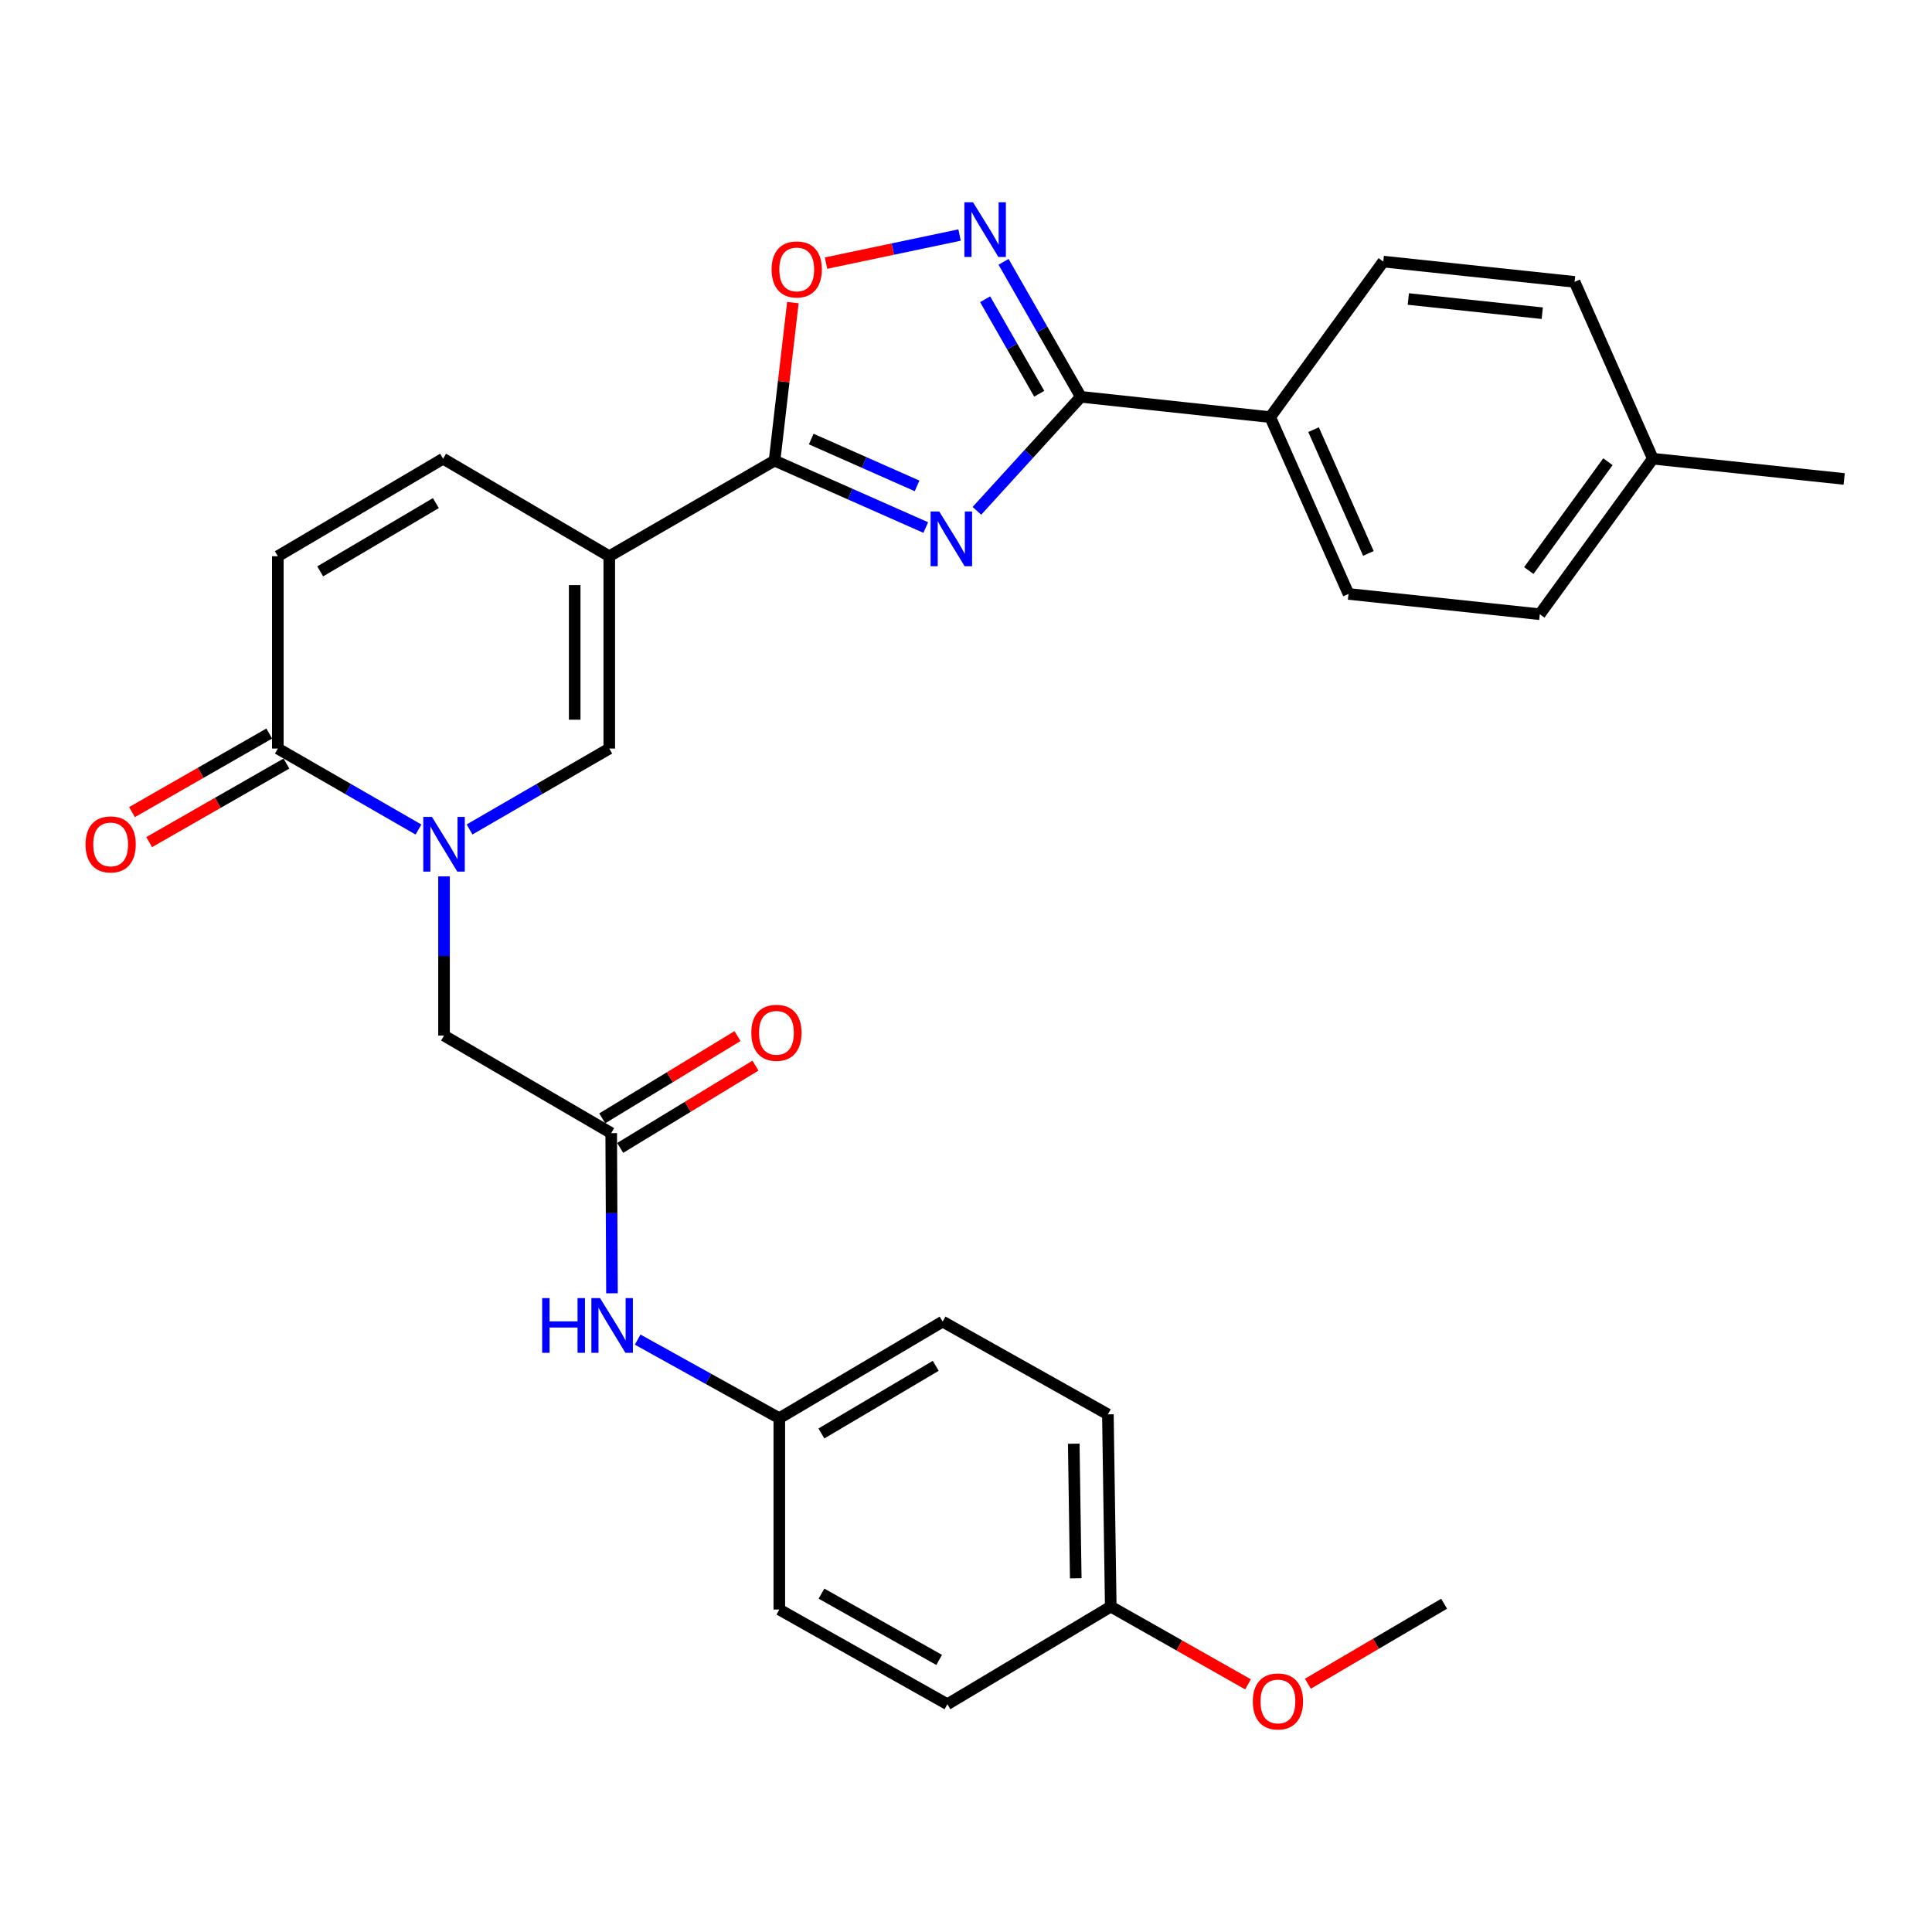 <?xml version='1.0' encoding='iso-8859-1'?>
<svg version='1.1' baseProfile='full'
              xmlns='http://www.w3.org/2000/svg'
                      xmlns:rdkit='http://www.rdkit.org/xml'
                      xmlns:xlink='http://www.w3.org/1999/xlink'
                  xml:space='preserve'
width='1000px' height='1000px' viewBox='0 0 1000 1000'>
<!-- END OF HEADER -->
<rect style='opacity:1.0;fill:#FFFFFF;stroke:none' width='1000' height='1000' x='0' y='0'> </rect>
<path class='bond-1' d='M 479.175,273.057 L 440.04,255.737' style='fill:none;fill-rule:evenodd;stroke:#0000FF;stroke-width:6px;stroke-linecap:butt;stroke-linejoin:miter;stroke-opacity:1' />
<path class='bond-1' d='M 440.04,255.737 L 400.904,238.416' style='fill:none;fill-rule:evenodd;stroke:#000000;stroke-width:6px;stroke-linecap:butt;stroke-linejoin:miter;stroke-opacity:1' />
<path class='bond-1' d='M 474.677,251.497 L 447.282,239.373' style='fill:none;fill-rule:evenodd;stroke:#0000FF;stroke-width:6px;stroke-linecap:butt;stroke-linejoin:miter;stroke-opacity:1' />
<path class='bond-1' d='M 447.282,239.373 L 419.887,227.248' style='fill:none;fill-rule:evenodd;stroke:#000000;stroke-width:6px;stroke-linecap:butt;stroke-linejoin:miter;stroke-opacity:1' />
<path class='bond-3' d='M 505.644,264.408 L 532.539,234.904' style='fill:none;fill-rule:evenodd;stroke:#0000FF;stroke-width:6px;stroke-linecap:butt;stroke-linejoin:miter;stroke-opacity:1' />
<path class='bond-3' d='M 532.539,234.904 L 559.434,205.399' style='fill:none;fill-rule:evenodd;stroke:#000000;stroke-width:6px;stroke-linecap:butt;stroke-linejoin:miter;stroke-opacity:1' />
<path class='bond-0' d='M 315.356,287.905 L 400.904,238.416' style='fill:none;fill-rule:evenodd;stroke:#000000;stroke-width:6px;stroke-linecap:butt;stroke-linejoin:miter;stroke-opacity:1' />
<path class='bond-5' d='M 315.356,287.905 L 315.356,387.451' style='fill:none;fill-rule:evenodd;stroke:#000000;stroke-width:6px;stroke-linecap:butt;stroke-linejoin:miter;stroke-opacity:1' />
<path class='bond-5' d='M 297.461,302.837 L 297.461,372.519' style='fill:none;fill-rule:evenodd;stroke:#000000;stroke-width:6px;stroke-linecap:butt;stroke-linejoin:miter;stroke-opacity:1' />
<path class='bond-8' d='M 315.356,287.905 L 229.341,237.422' style='fill:none;fill-rule:evenodd;stroke:#000000;stroke-width:6px;stroke-linecap:butt;stroke-linejoin:miter;stroke-opacity:1' />
<path class='bond-7' d='M 400.904,238.416 L 405.645,197.523' style='fill:none;fill-rule:evenodd;stroke:#000000;stroke-width:6px;stroke-linecap:butt;stroke-linejoin:miter;stroke-opacity:1' />
<path class='bond-7' d='M 405.645,197.523 L 410.387,156.629' style='fill:none;fill-rule:evenodd;stroke:#FF0000;stroke-width:6px;stroke-linecap:butt;stroke-linejoin:miter;stroke-opacity:1' />
<path class='bond-2' d='M 243.039,429.33 L 279.198,408.391' style='fill:none;fill-rule:evenodd;stroke:#0000FF;stroke-width:6px;stroke-linecap:butt;stroke-linejoin:miter;stroke-opacity:1' />
<path class='bond-2' d='M 279.198,408.391 L 315.356,387.451' style='fill:none;fill-rule:evenodd;stroke:#000000;stroke-width:6px;stroke-linecap:butt;stroke-linejoin:miter;stroke-opacity:1' />
<path class='bond-11' d='M 229.828,453.616 L 229.828,494.813' style='fill:none;fill-rule:evenodd;stroke:#0000FF;stroke-width:6px;stroke-linecap:butt;stroke-linejoin:miter;stroke-opacity:1' />
<path class='bond-11' d='M 229.828,494.813 L 229.828,536.009' style='fill:none;fill-rule:evenodd;stroke:#000000;stroke-width:6px;stroke-linecap:butt;stroke-linejoin:miter;stroke-opacity:1' />
<path class='bond-32' d='M 216.607,429.368 L 180.205,408.41' style='fill:none;fill-rule:evenodd;stroke:#0000FF;stroke-width:6px;stroke-linecap:butt;stroke-linejoin:miter;stroke-opacity:1' />
<path class='bond-32' d='M 180.205,408.41 L 143.803,387.451' style='fill:none;fill-rule:evenodd;stroke:#000000;stroke-width:6px;stroke-linecap:butt;stroke-linejoin:miter;stroke-opacity:1' />
<path class='bond-4' d='M 559.434,205.399 L 539.435,170.46' style='fill:none;fill-rule:evenodd;stroke:#000000;stroke-width:6px;stroke-linecap:butt;stroke-linejoin:miter;stroke-opacity:1' />
<path class='bond-4' d='M 539.435,170.46 L 519.436,135.52' style='fill:none;fill-rule:evenodd;stroke:#0000FF;stroke-width:6px;stroke-linecap:butt;stroke-linejoin:miter;stroke-opacity:1' />
<path class='bond-4' d='M 537.904,203.807 L 523.904,179.349' style='fill:none;fill-rule:evenodd;stroke:#000000;stroke-width:6px;stroke-linecap:butt;stroke-linejoin:miter;stroke-opacity:1' />
<path class='bond-4' d='M 523.904,179.349 L 509.905,154.891' style='fill:none;fill-rule:evenodd;stroke:#0000FF;stroke-width:6px;stroke-linecap:butt;stroke-linejoin:miter;stroke-opacity:1' />
<path class='bond-12' d='M 559.434,205.399 L 657.459,215.898' style='fill:none;fill-rule:evenodd;stroke:#000000;stroke-width:6px;stroke-linecap:butt;stroke-linejoin:miter;stroke-opacity:1' />
<path class='bond-30' d='M 496.673,121.65 L 462.107,128.92' style='fill:none;fill-rule:evenodd;stroke:#0000FF;stroke-width:6px;stroke-linecap:butt;stroke-linejoin:miter;stroke-opacity:1' />
<path class='bond-30' d='M 462.107,128.92 L 427.54,136.19' style='fill:none;fill-rule:evenodd;stroke:#FF0000;stroke-width:6px;stroke-linecap:butt;stroke-linejoin:miter;stroke-opacity:1' />
<path class='bond-6' d='M 143.803,387.451 L 143.803,287.905' style='fill:none;fill-rule:evenodd;stroke:#000000;stroke-width:6px;stroke-linecap:butt;stroke-linejoin:miter;stroke-opacity:1' />
<path class='bond-14' d='M 139.358,379.686 L 103.838,400.017' style='fill:none;fill-rule:evenodd;stroke:#000000;stroke-width:6px;stroke-linecap:butt;stroke-linejoin:miter;stroke-opacity:1' />
<path class='bond-14' d='M 103.838,400.017 L 68.319,420.347' style='fill:none;fill-rule:evenodd;stroke:#FF0000;stroke-width:6px;stroke-linecap:butt;stroke-linejoin:miter;stroke-opacity:1' />
<path class='bond-14' d='M 148.248,395.217 L 112.728,415.547' style='fill:none;fill-rule:evenodd;stroke:#000000;stroke-width:6px;stroke-linecap:butt;stroke-linejoin:miter;stroke-opacity:1' />
<path class='bond-14' d='M 112.728,415.547 L 77.208,435.878' style='fill:none;fill-rule:evenodd;stroke:#FF0000;stroke-width:6px;stroke-linecap:butt;stroke-linejoin:miter;stroke-opacity:1' />
<path class='bond-9' d='M 229.341,237.422 L 143.803,287.905' style='fill:none;fill-rule:evenodd;stroke:#000000;stroke-width:6px;stroke-linecap:butt;stroke-linejoin:miter;stroke-opacity:1' />
<path class='bond-9' d='M 225.606,260.405 L 165.729,295.744' style='fill:none;fill-rule:evenodd;stroke:#000000;stroke-width:6px;stroke-linecap:butt;stroke-linejoin:miter;stroke-opacity:1' />
<path class='bond-10' d='M 316.36,586.503 L 229.828,536.009' style='fill:none;fill-rule:evenodd;stroke:#000000;stroke-width:6px;stroke-linecap:butt;stroke-linejoin:miter;stroke-opacity:1' />
<path class='bond-13' d='M 316.36,586.503 L 316.559,627.952' style='fill:none;fill-rule:evenodd;stroke:#000000;stroke-width:6px;stroke-linecap:butt;stroke-linejoin:miter;stroke-opacity:1' />
<path class='bond-13' d='M 316.559,627.952 L 316.758,669.4' style='fill:none;fill-rule:evenodd;stroke:#0000FF;stroke-width:6px;stroke-linecap:butt;stroke-linejoin:miter;stroke-opacity:1' />
<path class='bond-15' d='M 321.009,594.148 L 356.017,572.859' style='fill:none;fill-rule:evenodd;stroke:#000000;stroke-width:6px;stroke-linecap:butt;stroke-linejoin:miter;stroke-opacity:1' />
<path class='bond-15' d='M 356.017,572.859 L 391.025,551.57' style='fill:none;fill-rule:evenodd;stroke:#FF0000;stroke-width:6px;stroke-linecap:butt;stroke-linejoin:miter;stroke-opacity:1' />
<path class='bond-15' d='M 311.711,578.858 L 346.719,557.569' style='fill:none;fill-rule:evenodd;stroke:#000000;stroke-width:6px;stroke-linecap:butt;stroke-linejoin:miter;stroke-opacity:1' />
<path class='bond-15' d='M 346.719,557.569 L 381.727,536.28' style='fill:none;fill-rule:evenodd;stroke:#FF0000;stroke-width:6px;stroke-linecap:butt;stroke-linejoin:miter;stroke-opacity:1' />
<path class='bond-16' d='M 657.459,215.898 L 697.981,307.421' style='fill:none;fill-rule:evenodd;stroke:#000000;stroke-width:6px;stroke-linecap:butt;stroke-linejoin:miter;stroke-opacity:1' />
<path class='bond-16' d='M 679.9,222.382 L 708.266,286.448' style='fill:none;fill-rule:evenodd;stroke:#000000;stroke-width:6px;stroke-linecap:butt;stroke-linejoin:miter;stroke-opacity:1' />
<path class='bond-17' d='M 657.459,215.898 L 715.985,135.4' style='fill:none;fill-rule:evenodd;stroke:#000000;stroke-width:6px;stroke-linecap:butt;stroke-linejoin:miter;stroke-opacity:1' />
<path class='bond-18' d='M 330.052,693.38 L 366.711,713.719' style='fill:none;fill-rule:evenodd;stroke:#0000FF;stroke-width:6px;stroke-linecap:butt;stroke-linejoin:miter;stroke-opacity:1' />
<path class='bond-18' d='M 366.711,713.719 L 403.37,734.057' style='fill:none;fill-rule:evenodd;stroke:#000000;stroke-width:6px;stroke-linecap:butt;stroke-linejoin:miter;stroke-opacity:1' />
<path class='bond-21' d='M 697.981,307.421 L 797,317.919' style='fill:none;fill-rule:evenodd;stroke:#000000;stroke-width:6px;stroke-linecap:butt;stroke-linejoin:miter;stroke-opacity:1' />
<path class='bond-20' d='M 715.985,135.4 L 815.004,145.899' style='fill:none;fill-rule:evenodd;stroke:#000000;stroke-width:6px;stroke-linecap:butt;stroke-linejoin:miter;stroke-opacity:1' />
<path class='bond-20' d='M 728.951,154.77 L 798.265,162.119' style='fill:none;fill-rule:evenodd;stroke:#000000;stroke-width:6px;stroke-linecap:butt;stroke-linejoin:miter;stroke-opacity:1' />
<path class='bond-23' d='M 403.37,734.057 L 403.37,833.096' style='fill:none;fill-rule:evenodd;stroke:#000000;stroke-width:6px;stroke-linecap:butt;stroke-linejoin:miter;stroke-opacity:1' />
<path class='bond-24' d='M 403.37,734.057 L 487.904,684.051' style='fill:none;fill-rule:evenodd;stroke:#000000;stroke-width:6px;stroke-linecap:butt;stroke-linejoin:miter;stroke-opacity:1' />
<path class='bond-24' d='M 425.161,741.958 L 484.335,706.954' style='fill:none;fill-rule:evenodd;stroke:#000000;stroke-width:6px;stroke-linecap:butt;stroke-linejoin:miter;stroke-opacity:1' />
<path class='bond-19' d='M 574.923,831.575 L 573.442,732.069' style='fill:none;fill-rule:evenodd;stroke:#000000;stroke-width:6px;stroke-linecap:butt;stroke-linejoin:miter;stroke-opacity:1' />
<path class='bond-19' d='M 556.808,816.915 L 555.771,747.261' style='fill:none;fill-rule:evenodd;stroke:#000000;stroke-width:6px;stroke-linecap:butt;stroke-linejoin:miter;stroke-opacity:1' />
<path class='bond-27' d='M 574.923,831.575 L 610.446,851.695' style='fill:none;fill-rule:evenodd;stroke:#000000;stroke-width:6px;stroke-linecap:butt;stroke-linejoin:miter;stroke-opacity:1' />
<path class='bond-27' d='M 610.446,851.695 L 645.969,871.816' style='fill:none;fill-rule:evenodd;stroke:#FF0000;stroke-width:6px;stroke-linecap:butt;stroke-linejoin:miter;stroke-opacity:1' />
<path class='bond-33' d='M 574.923,831.575 L 490.369,882.108' style='fill:none;fill-rule:evenodd;stroke:#000000;stroke-width:6px;stroke-linecap:butt;stroke-linejoin:miter;stroke-opacity:1' />
<path class='bond-22' d='M 815.004,145.899 L 855.507,237.422' style='fill:none;fill-rule:evenodd;stroke:#000000;stroke-width:6px;stroke-linecap:butt;stroke-linejoin:miter;stroke-opacity:1' />
<path class='bond-31' d='M 797,317.919 L 855.507,237.422' style='fill:none;fill-rule:evenodd;stroke:#000000;stroke-width:6px;stroke-linecap:butt;stroke-linejoin:miter;stroke-opacity:1' />
<path class='bond-31' d='M 791.3,295.324 L 832.255,238.975' style='fill:none;fill-rule:evenodd;stroke:#000000;stroke-width:6px;stroke-linecap:butt;stroke-linejoin:miter;stroke-opacity:1' />
<path class='bond-28' d='M 855.507,237.422 L 954.545,247.91' style='fill:none;fill-rule:evenodd;stroke:#000000;stroke-width:6px;stroke-linecap:butt;stroke-linejoin:miter;stroke-opacity:1' />
<path class='bond-26' d='M 403.37,833.096 L 490.369,882.108' style='fill:none;fill-rule:evenodd;stroke:#000000;stroke-width:6px;stroke-linecap:butt;stroke-linejoin:miter;stroke-opacity:1' />
<path class='bond-26' d='M 425.203,824.857 L 486.103,859.166' style='fill:none;fill-rule:evenodd;stroke:#000000;stroke-width:6px;stroke-linecap:butt;stroke-linejoin:miter;stroke-opacity:1' />
<path class='bond-25' d='M 487.904,684.051 L 573.442,732.069' style='fill:none;fill-rule:evenodd;stroke:#000000;stroke-width:6px;stroke-linecap:butt;stroke-linejoin:miter;stroke-opacity:1' />
<path class='bond-29' d='M 676.949,871.492 L 712.21,850.793' style='fill:none;fill-rule:evenodd;stroke:#FF0000;stroke-width:6px;stroke-linecap:butt;stroke-linejoin:miter;stroke-opacity:1' />
<path class='bond-29' d='M 712.21,850.793 L 747.471,830.094' style='fill:none;fill-rule:evenodd;stroke:#000000;stroke-width:6px;stroke-linecap:butt;stroke-linejoin:miter;stroke-opacity:1' />
<path  class='atom-0' d='M 486.157 264.758
L 495.437 279.758
Q 496.357 281.238, 497.837 283.918
Q 499.317 286.598, 499.397 286.758
L 499.397 264.758
L 503.157 264.758
L 503.157 293.078
L 499.277 293.078
L 489.317 276.678
Q 488.157 274.758, 486.917 272.558
Q 485.717 270.358, 485.357 269.678
L 485.357 293.078
L 481.677 293.078
L 481.677 264.758
L 486.157 264.758
' fill='#0000FF'/>
<path  class='atom-3' d='M 223.568 422.821
L 232.848 437.821
Q 233.768 439.301, 235.248 441.981
Q 236.728 444.661, 236.808 444.821
L 236.808 422.821
L 240.568 422.821
L 240.568 451.141
L 236.688 451.141
L 226.728 434.741
Q 225.568 432.821, 224.328 430.621
Q 223.128 428.421, 222.768 427.741
L 222.768 451.141
L 219.088 451.141
L 219.088 422.821
L 223.568 422.821
' fill='#0000FF'/>
<path  class='atom-5' d='M 503.645 104.707
L 512.925 119.707
Q 513.845 121.187, 515.325 123.867
Q 516.805 126.547, 516.885 126.707
L 516.885 104.707
L 520.645 104.707
L 520.645 133.027
L 516.765 133.027
L 506.805 116.627
Q 505.645 114.707, 504.405 112.507
Q 503.205 110.307, 502.845 109.627
L 502.845 133.027
L 499.165 133.027
L 499.165 104.707
L 503.645 104.707
' fill='#0000FF'/>
<path  class='atom-8' d='M 399.387 139.457
Q 399.387 132.657, 402.747 128.857
Q 406.107 125.057, 412.387 125.057
Q 418.667 125.057, 422.027 128.857
Q 425.387 132.657, 425.387 139.457
Q 425.387 146.337, 421.987 150.257
Q 418.587 154.137, 412.387 154.137
Q 406.147 154.137, 402.747 150.257
Q 399.387 146.377, 399.387 139.457
M 412.387 150.937
Q 416.707 150.937, 419.027 148.057
Q 421.387 145.137, 421.387 139.457
Q 421.387 133.897, 419.027 131.097
Q 416.707 128.257, 412.387 128.257
Q 408.067 128.257, 405.707 131.057
Q 403.387 133.857, 403.387 139.457
Q 403.387 145.177, 405.707 148.057
Q 408.067 150.937, 412.387 150.937
' fill='#FF0000'/>
<path  class='atom-14' d='M 280.618 671.889
L 284.458 671.889
L 284.458 683.929
L 298.938 683.929
L 298.938 671.889
L 302.778 671.889
L 302.778 700.209
L 298.938 700.209
L 298.938 687.129
L 284.458 687.129
L 284.458 700.209
L 280.618 700.209
L 280.618 671.889
' fill='#0000FF'/>
<path  class='atom-14' d='M 310.578 671.889
L 319.858 686.889
Q 320.778 688.369, 322.258 691.049
Q 323.738 693.729, 323.818 693.889
L 323.818 671.889
L 327.578 671.889
L 327.578 700.209
L 323.698 700.209
L 313.738 683.809
Q 312.578 681.889, 311.338 679.689
Q 310.138 677.489, 309.778 676.809
L 309.778 700.209
L 306.098 700.209
L 306.098 671.889
L 310.578 671.889
' fill='#0000FF'/>
<path  class='atom-15' d='M 44.271 437.061
Q 44.271 430.261, 47.631 426.461
Q 50.991 422.661, 57.271 422.661
Q 63.551 422.661, 66.911 426.461
Q 70.271 430.261, 70.271 437.061
Q 70.271 443.941, 66.871 447.861
Q 63.471 451.741, 57.271 451.741
Q 51.031 451.741, 47.631 447.861
Q 44.271 443.981, 44.271 437.061
M 57.271 448.541
Q 61.591 448.541, 63.911 445.661
Q 66.271 442.741, 66.271 437.061
Q 66.271 431.501, 63.911 428.701
Q 61.591 425.861, 57.271 425.861
Q 52.951 425.861, 50.591 428.661
Q 48.271 431.461, 48.271 437.061
Q 48.271 442.781, 50.591 445.661
Q 52.951 448.541, 57.271 448.541
' fill='#FF0000'/>
<path  class='atom-16' d='M 388.879 534.578
Q 388.879 527.778, 392.239 523.978
Q 395.599 520.178, 401.879 520.178
Q 408.159 520.178, 411.519 523.978
Q 414.879 527.778, 414.879 534.578
Q 414.879 541.458, 411.479 545.378
Q 408.079 549.258, 401.879 549.258
Q 395.639 549.258, 392.239 545.378
Q 388.879 541.498, 388.879 534.578
M 401.879 546.058
Q 406.199 546.058, 408.519 543.178
Q 410.879 540.258, 410.879 534.578
Q 410.879 529.018, 408.519 526.218
Q 406.199 523.378, 401.879 523.378
Q 397.559 523.378, 395.199 526.178
Q 392.879 528.978, 392.879 534.578
Q 392.879 540.298, 395.199 543.178
Q 397.559 546.058, 401.879 546.058
' fill='#FF0000'/>
<path  class='atom-28' d='M 648.455 880.667
Q 648.455 873.867, 651.815 870.067
Q 655.175 866.267, 661.455 866.267
Q 667.735 866.267, 671.095 870.067
Q 674.455 873.867, 674.455 880.667
Q 674.455 887.547, 671.055 891.467
Q 667.655 895.347, 661.455 895.347
Q 655.215 895.347, 651.815 891.467
Q 648.455 887.587, 648.455 880.667
M 661.455 892.147
Q 665.775 892.147, 668.095 889.267
Q 670.455 886.347, 670.455 880.667
Q 670.455 875.107, 668.095 872.307
Q 665.775 869.467, 661.455 869.467
Q 657.135 869.467, 654.775 872.267
Q 652.455 875.067, 652.455 880.667
Q 652.455 886.387, 654.775 889.267
Q 657.135 892.147, 661.455 892.147
' fill='#FF0000'/>
</svg>
